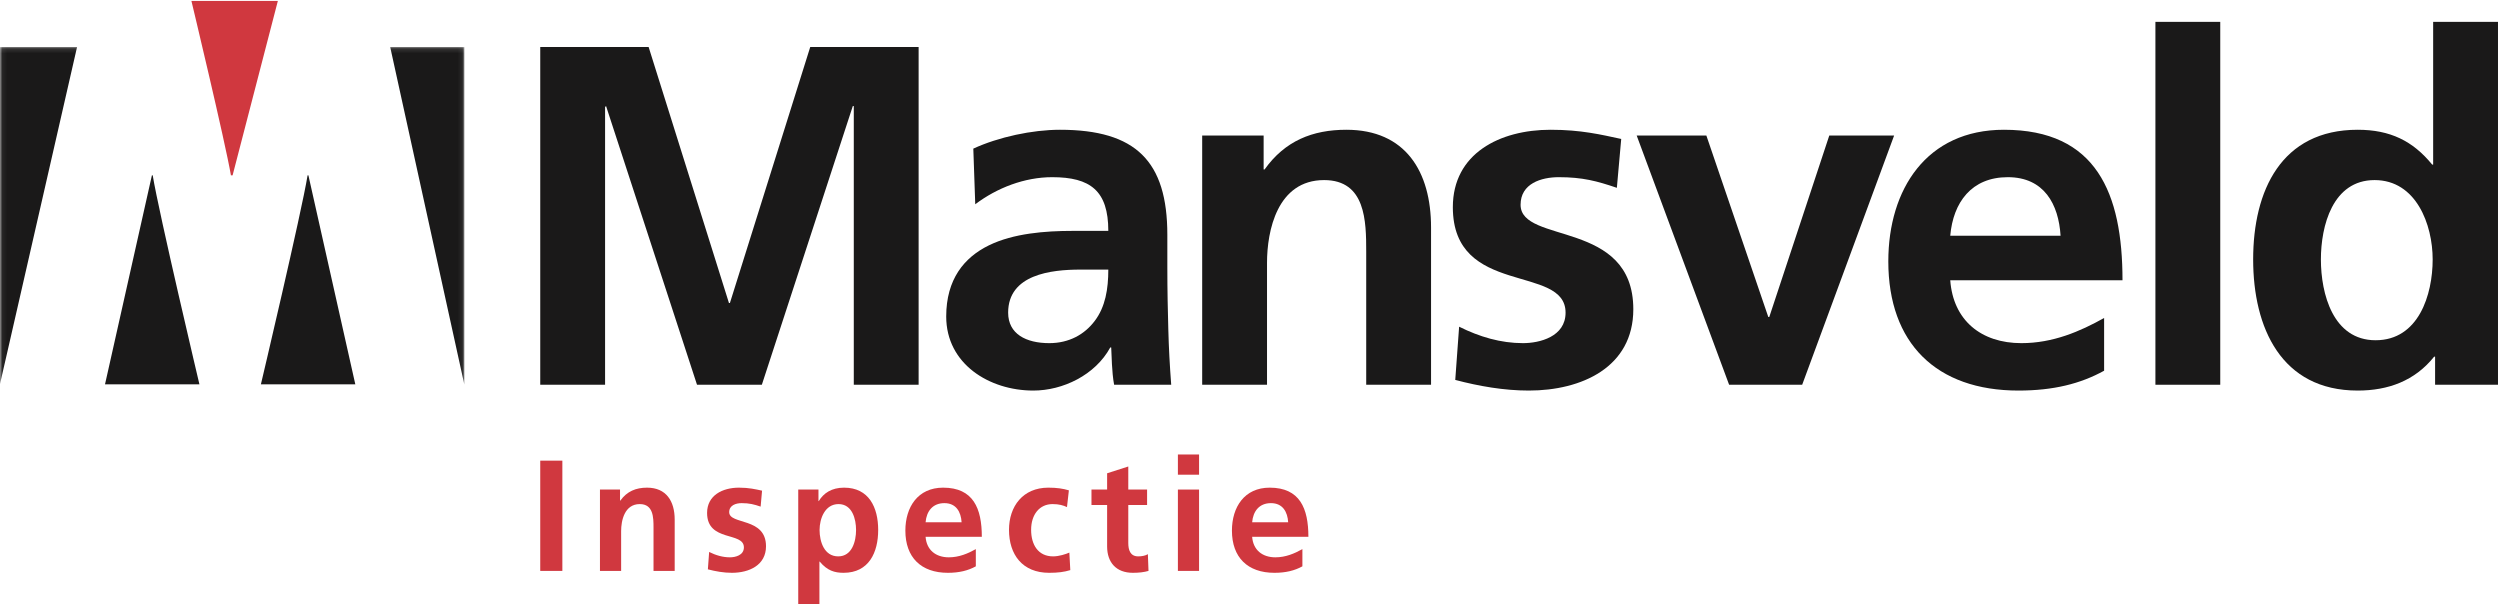 <?xml version="1.0" encoding="UTF-8"?>
<svg width="538px" height="130px" viewBox="0 0 538 130" version="1.1" xmlns="http://www.w3.org/2000/svg" xmlns:xlink="http://www.w3.org/1999/xlink">
    <!-- Generator: Sketch 57.1 (83088) - https://sketch.com -->
    <title>logo-inspectie-mansveld-nl</title>
    <desc>Created with Sketch.</desc>
    <defs>
        <polygon id="path-1" points="0.06 0.115 99.934 0.115 99.934 72.799 0.06 72.799"></polygon>
    </defs>
    <g id="Page-1" stroke="none" stroke-width="1" fill="none" fill-rule="evenodd">
        <g id="logo-inspectie-mansveld-nl">
            <g id="Group-4" transform="translate(0, 10)">
                <mask id="mask-2" fill="white">
                    <use xlink:href="#path-1"></use>
                </mask>
                <g id="Clip-2"></g>
                <polyline id="Fill-1" fill="#1A1919" mask="url(#mask-2)" points="83.969 0.115 99.934 72.799 99.934 0.115 83.969 0.115"></polyline>
                <polyline id="Fill-3" fill="#1A1919" mask="url(#mask-2)" points="0 0.115 0 72.65 16.584 0.115 0 0.115"></polyline>
            </g>
            <path d="M42.918,82.715 L22.596,82.715 L32.689,37.738 L32.864,37.738 C34.185,45.802 42.918,82.715 42.918,82.715" id="Fill-5" fill="#1A1919"></path>
            <path d="M56.143,82.715 L76.465,82.715 L66.37,37.738 L66.193,37.738 C64.876,45.802 56.143,82.715 56.143,82.715" id="Fill-6" fill="#1A1919"></path>
            <path d="M50.054,37.738 L59.795,0.197 L41.193,0.197 C41.193,0.197 48.468,30.542 49.697,37.738 L50.054,37.738" id="Fill-7" fill="#D0383F"></path>
            <polyline id="Fill-8" fill="#1A1919" points="116.261 10.119 139.585 10.119 156.869 65.202 157.078 65.202 174.362 10.119 197.687 10.119 197.687 82.799 183.735 82.799 183.735 22.822 183.526 22.822 163.95 82.799 149.997 82.799 130.422 22.822 130.213 23.031 130.213 82.799 116.261 82.799 116.261 10.119"></polyline>
            <path d="M225.805,73.845 C230.073,73.845 233.405,71.97 235.592,69.055 C237.883,66.035 238.508,62.182 238.508,58.017 L232.469,58.017 C226.221,58.017 216.953,59.058 216.953,67.284 C216.953,71.866 220.807,73.845 225.805,73.845 Z M209.457,31.985 C214.871,29.486 222.16,27.925 228.095,27.925 C244.443,27.925 251.211,34.693 251.211,50.52 L251.211,57.392 C251.211,62.806 251.316,66.868 251.419,70.824 C251.524,74.886 251.732,78.634 252.044,82.799 L239.757,82.799 C239.236,79.987 239.236,76.447 239.133,74.781 L238.924,74.781 C235.696,80.717 228.72,84.049 222.368,84.049 C212.893,84.049 203.625,78.321 203.625,68.117 C203.625,60.099 207.479,55.413 212.789,52.81 C218.099,50.208 224.972,49.687 230.803,49.687 L238.508,49.687 C238.508,41.045 234.655,38.129 226.429,38.129 C220.494,38.129 214.559,40.42 209.873,43.959 L209.457,31.985 L209.457,31.985 Z" id="Fill-9" fill="#1A1919"></path>
            <path d="M258.71,29.174 L271.934,29.174 L271.934,36.462 L272.143,36.462 C276.516,30.319 282.451,27.925 289.739,27.925 C302.443,27.925 307.962,36.879 307.962,48.958 L307.962,82.799 L294.009,82.799 L294.009,54.163 C294.009,47.604 293.904,38.754 284.95,38.754 C274.85,38.754 272.663,49.687 272.663,56.559 L272.663,82.799 L258.71,82.799 L258.71,29.174" id="Fill-10" fill="#1A1919"></path>
            <path d="M347.948,40.42 C343.68,38.962 340.556,38.129 335.453,38.129 C331.705,38.129 327.228,39.482 327.228,44.064 C327.228,52.602 351.489,47.188 351.489,66.555 C351.489,79.051 340.348,84.049 328.998,84.049 C323.688,84.049 318.273,83.111 313.171,81.758 L314.004,70.304 C318.377,72.49 322.958,73.845 327.748,73.845 C331.288,73.845 336.911,72.49 336.911,67.284 C336.911,56.767 312.651,63.952 312.651,44.584 C312.651,33.027 322.75,27.925 333.684,27.925 C340.243,27.925 344.513,28.966 348.886,29.903 L347.948,40.42" id="Fill-11" fill="#1A1919"></path>
            <polyline id="Fill-12" fill="#1A1919" points="352.217 29.174 367.211 29.174 380.539 68.222 380.748 68.222 393.659 29.174 407.612 29.174 387.828 82.799 372.106 82.799 352.217 29.174"></polyline>
            <path d="M443.434,50.728 C443.018,43.959 439.894,38.129 432.084,38.129 C424.275,38.129 420.318,43.544 419.693,50.728 L443.434,50.728 Z M452.805,79.779 C447.703,82.591 441.872,84.049 434.375,84.049 C416.673,84.049 406.365,73.845 406.365,56.246 C406.365,40.732 414.591,27.925 431.251,27.925 C451.139,27.925 456.762,41.565 456.762,60.307 L419.693,60.307 C420.318,68.95 426.358,73.845 434.999,73.845 C441.768,73.845 447.599,71.346 452.805,68.43 L452.805,79.779 L452.805,79.779 Z" id="Fill-13" fill="#1A1919"></path>
            <polygon id="Fill-14" fill="#1A1919" points="463.845 82.798 477.798 82.798 477.798 4.704 463.845 4.704"></polygon>
            <path d="M511.224,73.22 C520.49,73.22 523.51,63.431 523.51,55.829 C523.51,48.333 519.97,38.754 511.015,38.754 C501.956,38.754 499.457,48.645 499.457,55.829 C499.457,63.223 502.061,73.22 511.224,73.22 Z M524.031,76.76 L523.822,76.76 C519.657,81.966 513.931,84.049 507.371,84.049 C490.919,84.049 484.879,70.513 484.879,55.829 C484.879,41.045 490.919,27.925 507.371,27.925 C514.347,27.925 519.241,30.319 523.406,35.421 L523.614,35.421 L523.614,4.704 L537.568,4.704 L537.568,82.799 L524.031,82.799 L524.031,76.76 L524.031,76.76 Z" id="Fill-15" fill="#1A1919"></path>
            <polygon id="Fill-16" fill="#D0383F" points="116.26 122.86 121.02 122.86 121.02 99.131 116.26 99.131"></polygon>
            <path d="M129.112,105.352 L133.43,105.352 L133.43,107.731 L133.498,107.731 C134.926,105.725 136.864,104.944 139.243,104.944 C143.391,104.944 145.193,107.868 145.193,111.811 L145.193,122.86 L140.637,122.86 L140.637,113.512 C140.637,111.369 140.603,108.479 137.68,108.479 C134.382,108.479 133.668,112.05 133.668,114.293 L133.668,122.86 L129.112,122.86 L129.112,105.352" id="Fill-17" fill="#D0383F"></path>
            <path d="M163.689,109.023 C162.296,108.548 161.276,108.275 159.61,108.275 C158.386,108.275 156.924,108.718 156.924,110.214 C156.924,113.001 164.845,111.233 164.845,117.556 C164.845,121.637 161.208,123.268 157.502,123.268 C155.768,123.268 154,122.962 152.335,122.52 L152.607,118.78 C154.034,119.495 155.53,119.936 157.094,119.936 C158.25,119.936 160.086,119.495 160.086,117.795 C160.086,114.361 152.165,116.707 152.165,110.384 C152.165,106.61 155.462,104.944 159.032,104.944 C161.173,104.944 162.568,105.284 163.995,105.59 L163.689,109.023" id="Fill-18" fill="#D0383F"></path>
            <path d="M176.372,114.055 C176.372,116.537 177.358,119.732 180.383,119.732 C183.375,119.732 184.225,116.469 184.225,114.055 C184.225,111.71 183.409,108.479 180.452,108.479 C177.528,108.479 176.372,111.607 176.372,114.055 Z M171.782,105.352 L176.134,105.352 L176.134,107.834 L176.202,107.834 C177.222,106.134 178.956,104.944 181.641,104.944 C187.013,104.944 188.985,109.227 188.985,114.055 C188.985,118.848 187.013,123.268 181.54,123.268 C179.602,123.268 178.004,122.792 176.406,120.854 L176.338,120.854 L176.338,130 L171.782,130 L171.782,105.352 L171.782,105.352 Z" id="Fill-19" fill="#D0383F"></path>
            <path d="M206.937,112.389 C206.801,110.179 205.781,108.275 203.232,108.275 C200.682,108.275 199.39,110.044 199.186,112.389 L206.937,112.389 Z M209.997,121.874 C208.331,122.792 206.427,123.268 203.98,123.268 C198.2,123.268 194.835,119.936 194.835,114.191 C194.835,109.126 197.52,104.944 202.96,104.944 C209.453,104.944 211.289,109.397 211.289,115.516 L199.186,115.516 C199.39,118.339 201.362,119.936 204.183,119.936 C206.393,119.936 208.297,119.121 209.997,118.169 L209.997,121.874 L209.997,121.874 Z" id="Fill-20" fill="#D0383F"></path>
            <path d="M229.615,109.126 C228.799,108.752 227.915,108.479 226.521,108.479 C223.699,108.479 221.898,110.723 221.898,114.021 C221.898,117.251 223.427,119.732 226.623,119.732 C227.915,119.732 229.343,119.257 230.125,118.917 L230.329,122.69 C229.003,123.098 227.643,123.268 225.773,123.268 C220.028,123.268 217.138,119.358 217.138,114.021 C217.138,108.956 220.13,104.944 225.603,104.944 C227.439,104.944 228.765,105.148 230.023,105.522 L229.615,109.126" id="Fill-21" fill="#D0383F"></path>
            <path d="M238.252,108.683 L234.886,108.683 L234.886,105.352 L238.252,105.352 L238.252,101.85 L242.807,100.388 L242.807,105.352 L246.853,105.352 L246.853,108.683 L242.807,108.683 L242.807,116.843 C242.807,118.339 243.215,119.732 244.949,119.732 C245.765,119.732 246.547,119.562 247.023,119.257 L247.158,122.86 C246.207,123.132 245.153,123.268 243.793,123.268 C240.223,123.268 238.252,121.058 238.252,117.591 L238.252,108.683" id="Fill-22" fill="#D0383F"></path>
            <path d="M253.483,122.86 L258.039,122.86 L258.039,105.352 L253.483,105.352 L253.483,122.86 Z M253.483,102.157 L258.039,102.157 L258.039,97.805 L253.483,97.805 L253.483,102.157 Z" id="Fill-23" fill="#D0383F"></path>
            <path d="M277.215,112.389 C277.078,110.179 276.059,108.275 273.509,108.275 C270.959,108.275 269.667,110.044 269.463,112.389 L277.215,112.389 Z M280.275,121.874 C278.609,122.792 276.704,123.268 274.257,123.268 C268.477,123.268 265.112,119.936 265.112,114.191 C265.112,109.126 267.797,104.944 273.236,104.944 C279.73,104.944 281.566,109.397 281.566,115.516 L269.463,115.516 C269.667,118.339 271.639,119.936 274.461,119.936 C276.67,119.936 278.574,119.121 280.275,118.169 L280.275,121.874 L280.275,121.874 Z" id="Fill-24" fill="#D0383F"></path>
        </g>
    </g>
</svg>